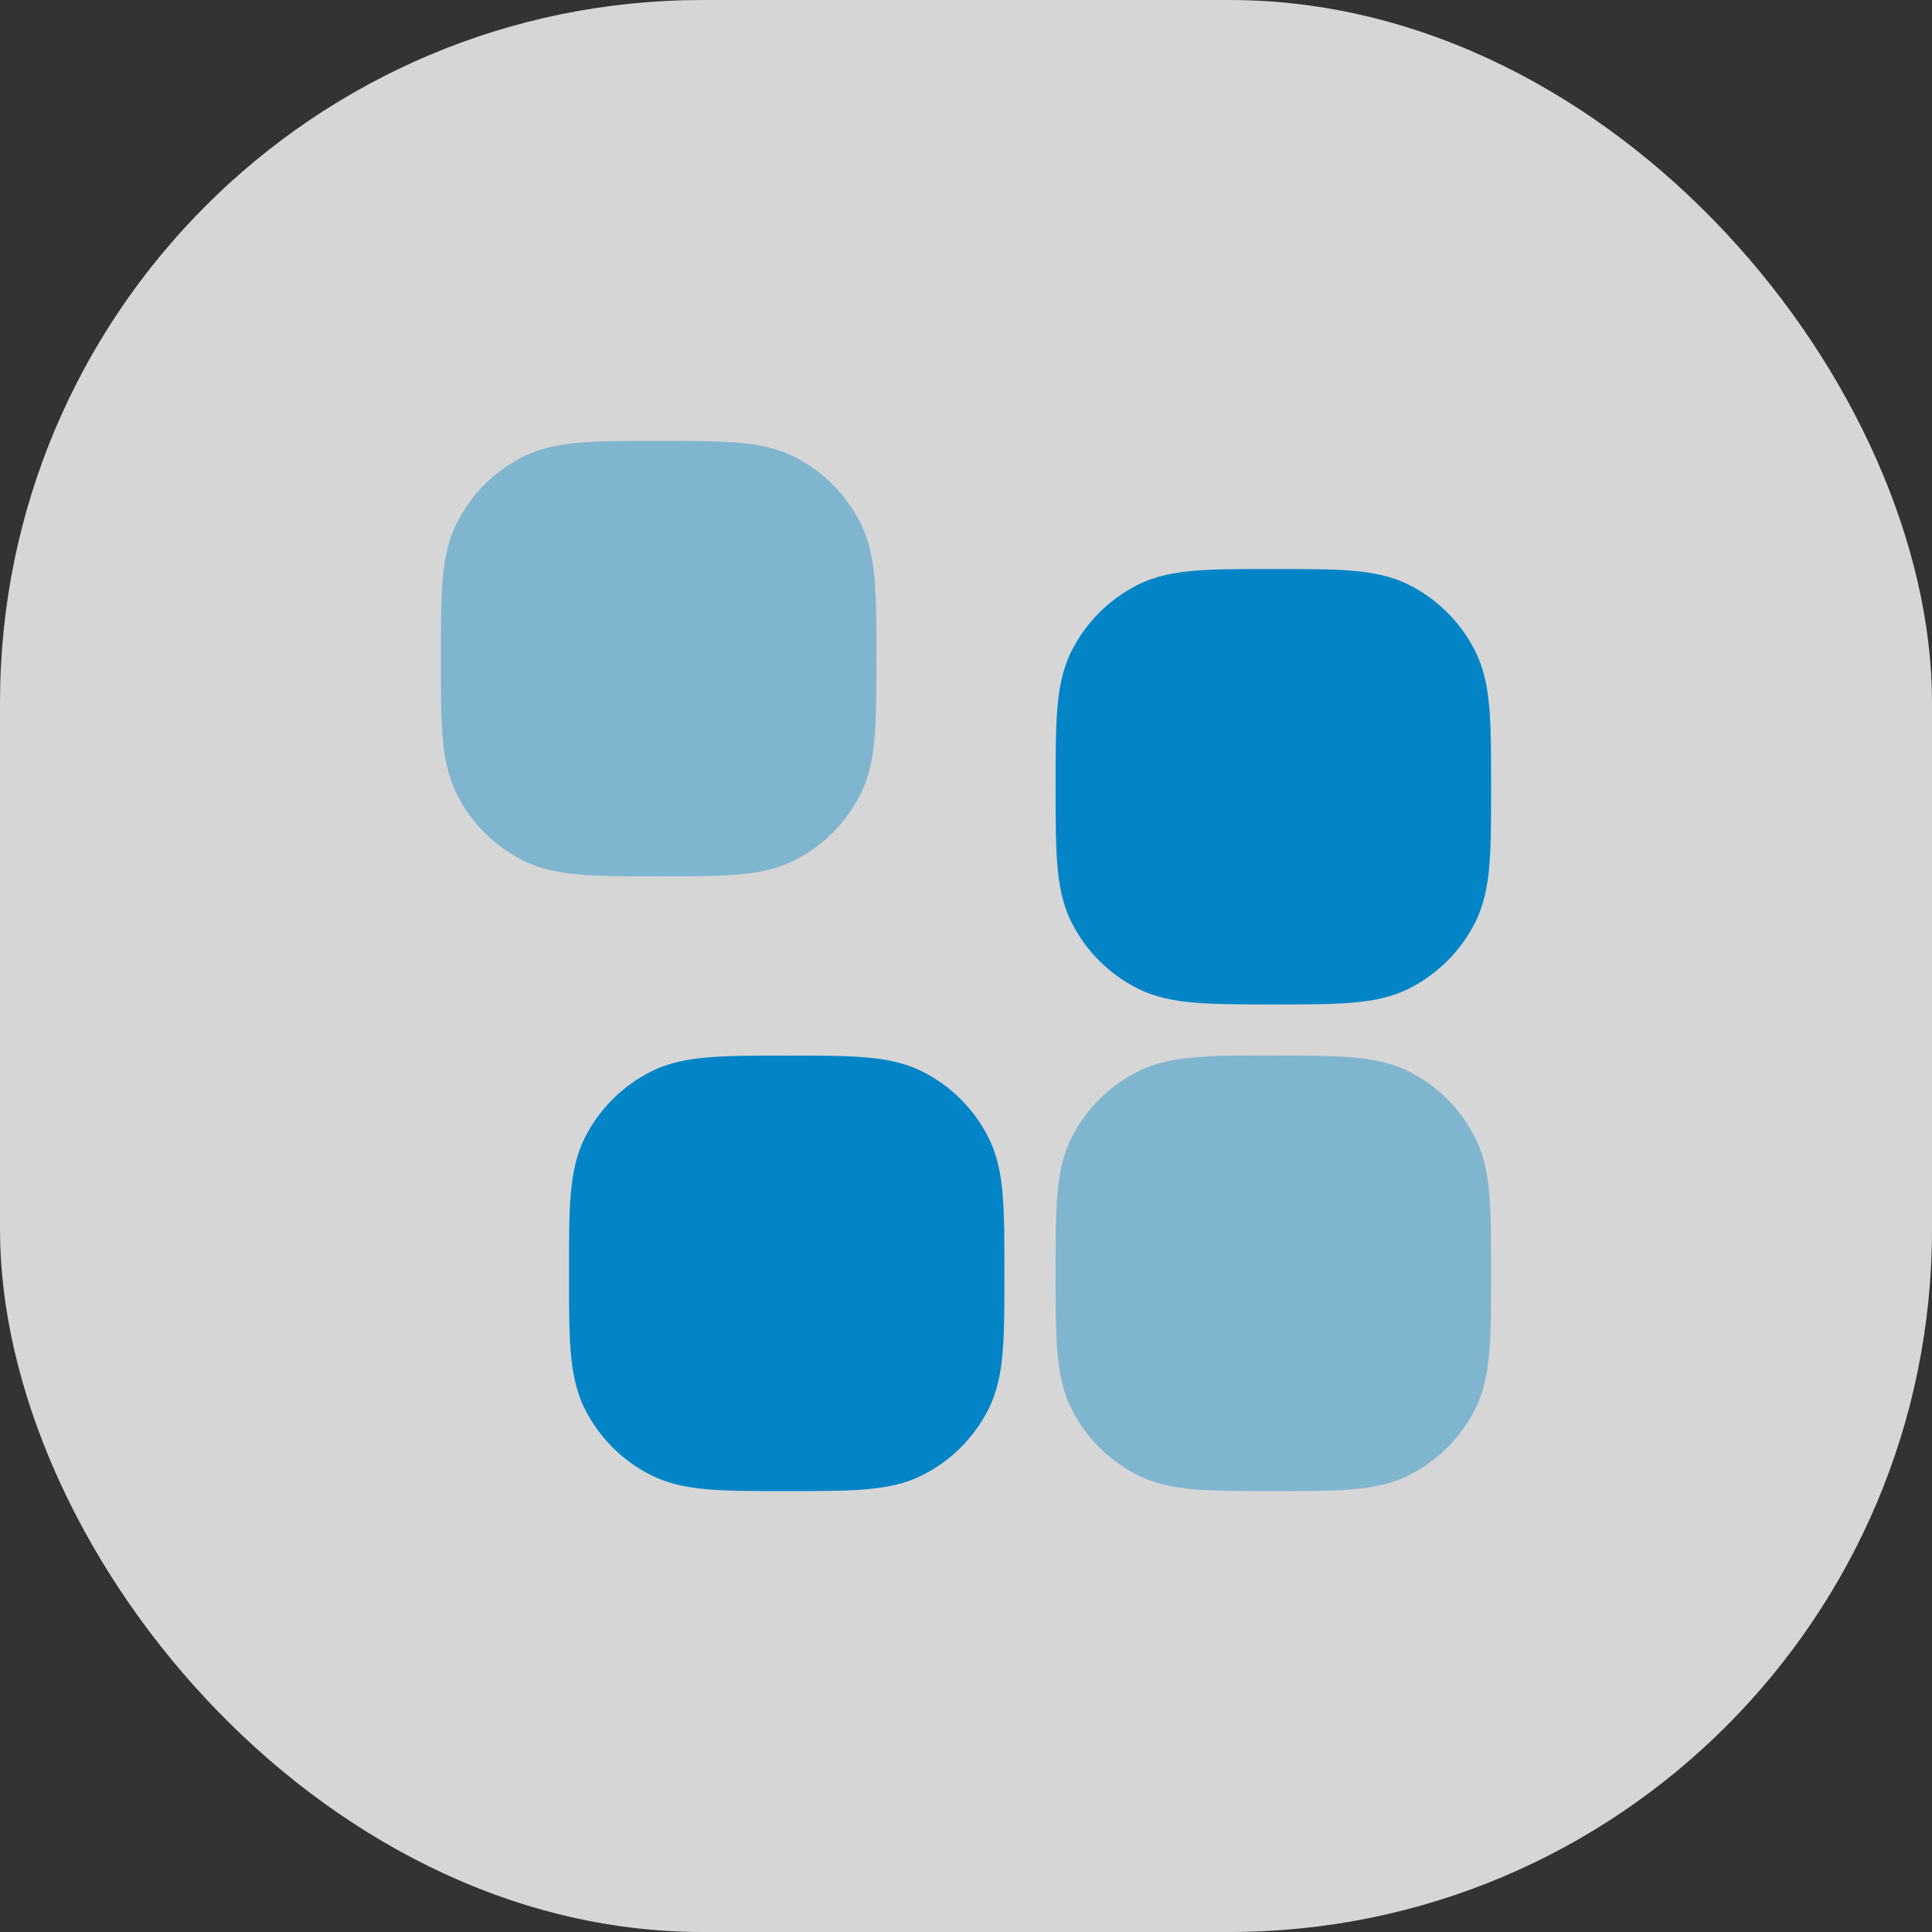 <svg width="44" height="44" viewBox="0 0 44 44" fill="none" xmlns="http://www.w3.org/2000/svg">
<rect x="0" y="0" width="44" height="44" fill="#333333" stroke="none"/>
<rect width="44" height="44" rx="16" fill="white" fill-opacity="0.8"/>
<path d="M17.95 24.041C18.652 24.041 19.228 24.041 19.695 24.08C20.178 24.119 20.615 24.204 21.023 24.412C21.661 24.737 22.18 25.256 22.505 25.894C22.713 26.302 22.797 26.739 22.836 27.222C22.875 27.689 22.875 28.264 22.875 28.967V29.033C22.875 29.736 22.875 30.311 22.836 30.778C22.797 31.261 22.713 31.698 22.505 32.106C22.18 32.744 21.661 33.263 21.023 33.588C20.615 33.796 20.178 33.881 19.695 33.92C19.228 33.959 18.652 33.959 17.95 33.959H17.884C17.181 33.959 16.606 33.959 16.139 33.92C15.656 33.881 15.219 33.796 14.811 33.588C14.173 33.263 13.653 32.744 13.328 32.106C13.12 31.698 13.036 31.261 12.997 30.778C12.958 30.311 12.959 29.736 12.959 29.033V28.967C12.959 28.264 12.958 27.689 12.997 27.222C13.036 26.739 13.12 26.302 13.328 25.894C13.653 25.256 14.173 24.737 14.811 24.412C15.219 24.204 15.656 24.119 16.139 24.08C16.606 24.041 17.181 24.041 17.884 24.041H17.95ZM29.033 12.959C29.736 12.959 30.311 12.958 30.778 12.997C31.261 13.036 31.698 13.12 32.106 13.328C32.744 13.653 33.263 14.173 33.588 14.811C33.796 15.219 33.881 15.656 33.92 16.139C33.959 16.606 33.959 17.181 33.959 17.884V17.95C33.959 18.652 33.959 19.228 33.92 19.695C33.881 20.178 33.796 20.615 33.588 21.023C33.263 21.661 32.744 22.18 32.106 22.505C31.698 22.713 31.261 22.797 30.778 22.836C30.311 22.875 29.736 22.875 29.033 22.875H28.967C28.264 22.875 27.689 22.875 27.222 22.836C26.739 22.797 26.302 22.713 25.894 22.505C25.256 22.18 24.737 21.661 24.412 21.023C24.204 20.615 24.119 20.178 24.08 19.695C24.041 19.228 24.041 18.652 24.041 17.95V17.884C24.041 17.181 24.041 16.606 24.08 16.139C24.119 15.656 24.204 15.219 24.412 14.811C24.737 14.173 25.256 13.653 25.894 13.328C26.302 13.12 26.739 13.036 27.222 12.997C27.689 12.958 28.264 12.959 28.967 12.959H29.033Z" fill="#0284C7"/>
<path opacity="0.4" d="M29.033 24.041C29.736 24.041 30.311 24.041 30.778 24.08C31.261 24.119 31.698 24.204 32.106 24.412C32.744 24.737 33.263 25.256 33.588 25.894C33.796 26.302 33.881 26.739 33.92 27.222C33.959 27.689 33.959 28.264 33.959 28.967V29.033C33.959 29.736 33.959 30.311 33.92 30.778C33.881 31.261 33.796 31.698 33.588 32.106C33.263 32.744 32.744 33.263 32.106 33.588C31.698 33.796 31.261 33.881 30.778 33.92C30.338 33.956 29.803 33.958 29.156 33.959C29.092 33.959 28.91 33.959 28.845 33.959C28.197 33.958 27.662 33.956 27.222 33.92C26.739 33.881 26.302 33.796 25.894 33.588C25.256 33.263 24.737 32.744 24.412 32.106C24.204 31.698 24.119 31.261 24.08 30.778C24.041 30.311 24.041 29.736 24.041 29.033V28.967C24.041 28.264 24.041 27.689 24.08 27.222C24.119 26.739 24.204 26.302 24.412 25.894C24.737 25.256 25.256 24.737 25.894 24.412C26.302 24.204 26.739 24.119 27.222 24.08C27.689 24.041 27.814 24.041 28.516 24.041H29.033ZM15.033 10.041C15.736 10.041 16.311 10.041 16.778 10.08C17.261 10.119 17.698 10.204 18.106 10.412C18.744 10.737 19.263 11.256 19.588 11.894C19.796 12.302 19.881 12.739 19.92 13.222C19.959 13.689 19.959 14.264 19.959 14.967V15.033C19.959 15.736 19.959 16.311 19.92 16.778C19.881 17.261 19.796 17.698 19.588 18.106C19.263 18.744 18.744 19.263 18.106 19.588C17.698 19.796 17.261 19.881 16.778 19.92C16.311 19.959 15.736 19.959 15.033 19.959H14.967C14.264 19.959 13.689 19.959 13.222 19.92C12.739 19.881 12.302 19.796 11.894 19.588C11.256 19.263 10.737 18.744 10.412 18.106C10.204 17.698 10.119 17.261 10.08 16.778C10.041 16.311 10.041 15.736 10.041 15.033V14.967C10.041 14.264 10.041 13.689 10.08 13.222C10.119 12.739 10.204 12.302 10.412 11.894C10.737 11.256 11.256 10.737 11.894 10.412C12.302 10.204 12.739 10.119 13.222 10.08C13.689 10.041 14.264 10.041 14.967 10.041H15.033Z" fill="#0284C7"/>
</svg>
